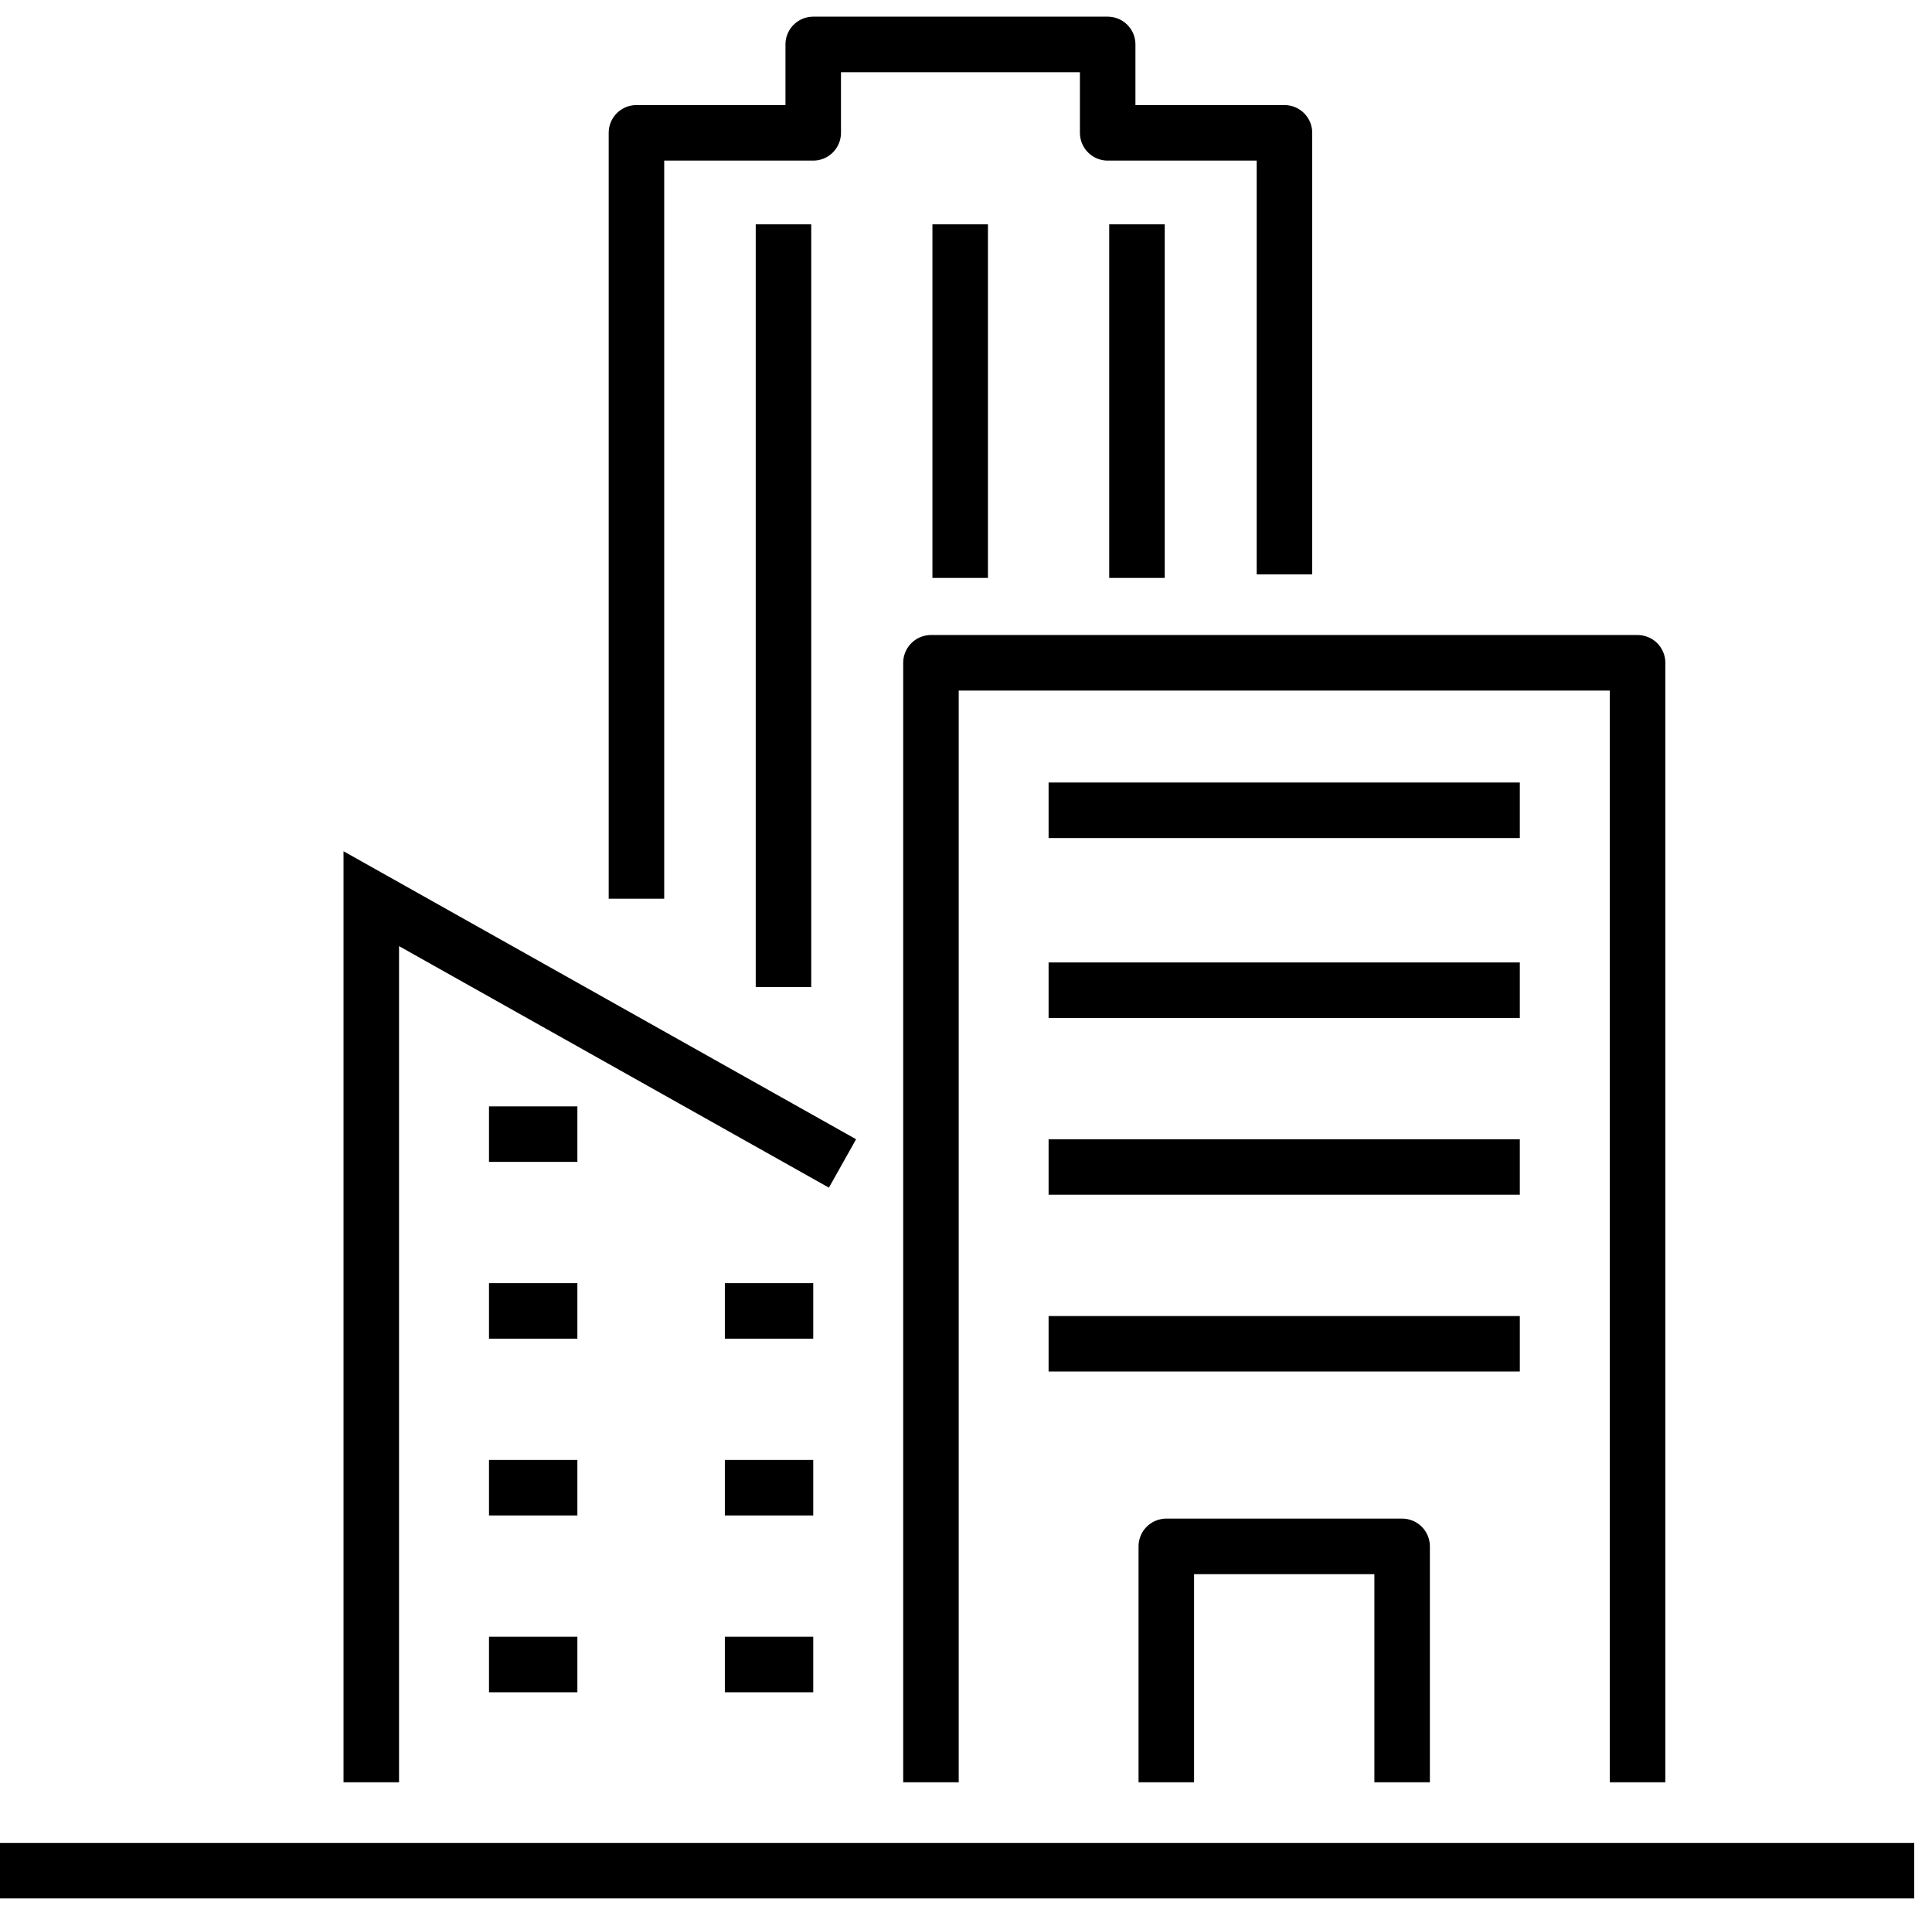 <svg width="87" height="86" viewBox="0 0 87 86" fill="none" xmlns="http://www.w3.org/2000/svg">
<path d="M0 84.22H86.2" stroke="black" stroke-width="2.5" stroke-linejoin="round"/>
<path d="M52.52 80.24V69.62H63.139V80.24" stroke="black" stroke-width="2.5" stroke-linejoin="round"/>
<path d="M68.439 60.5H47.219" stroke="black" stroke-width="2.5" stroke-miterlimit="10"/>
<path d="M68.439 52.54H47.219" stroke="black" stroke-width="2.5" stroke-linejoin="round"/>
<path d="M68.439 44.58H47.219" stroke="black" stroke-width="2.5" stroke-linejoin="round"/>
<path d="M68.439 36.48H47.219" stroke="black" stroke-width="2.5" stroke-linejoin="round"/>
<path d="M73.742 80.24V29.84H41.922V80.24" stroke="black" stroke-width="2.5" stroke-linejoin="round"/>
<path d="M37.939 52.38L16.719 40.46V80.24" stroke="black" stroke-width="2.5" stroke-miterlimit="10"/>
<path d="M22.02 51.06H26" stroke="black" stroke-width="2.5" stroke-linejoin="round"/>
<path d="M22.02 59.02H26" stroke="black" stroke-width="2.5" stroke-linejoin="round"/>
<path d="M22.02 66.98H26" stroke="black" stroke-width="2.5" stroke-linejoin="round"/>
<path d="M22.02 74.94H26" stroke="black" stroke-width="2.5" stroke-linejoin="round"/>
<path d="M32.641 59.02H36.621" stroke="black" stroke-width="2.5" stroke-linejoin="round"/>
<path d="M32.641 66.98H36.621" stroke="black" stroke-width="2.5" stroke-linejoin="round"/>
<path d="M32.641 74.94H36.621" stroke="black" stroke-width="2.5" stroke-linejoin="round"/>
<path d="M28.66 40.46V5.98H36.62V2H49.88V5.98H57.84V25.86" stroke="black" stroke-width="2.5" stroke-linejoin="round"/>
<path d="M43.238 10.1V26.02" stroke="black" stroke-width="2.5" stroke-linejoin="round"/>
<path d="M51.199 10.1V26.02" stroke="black" stroke-width="2.5" stroke-linejoin="round"/>
<path d="M35.281 10.1V44.44" stroke="black" stroke-width="2.5" stroke-linejoin="round"/>
</svg>
